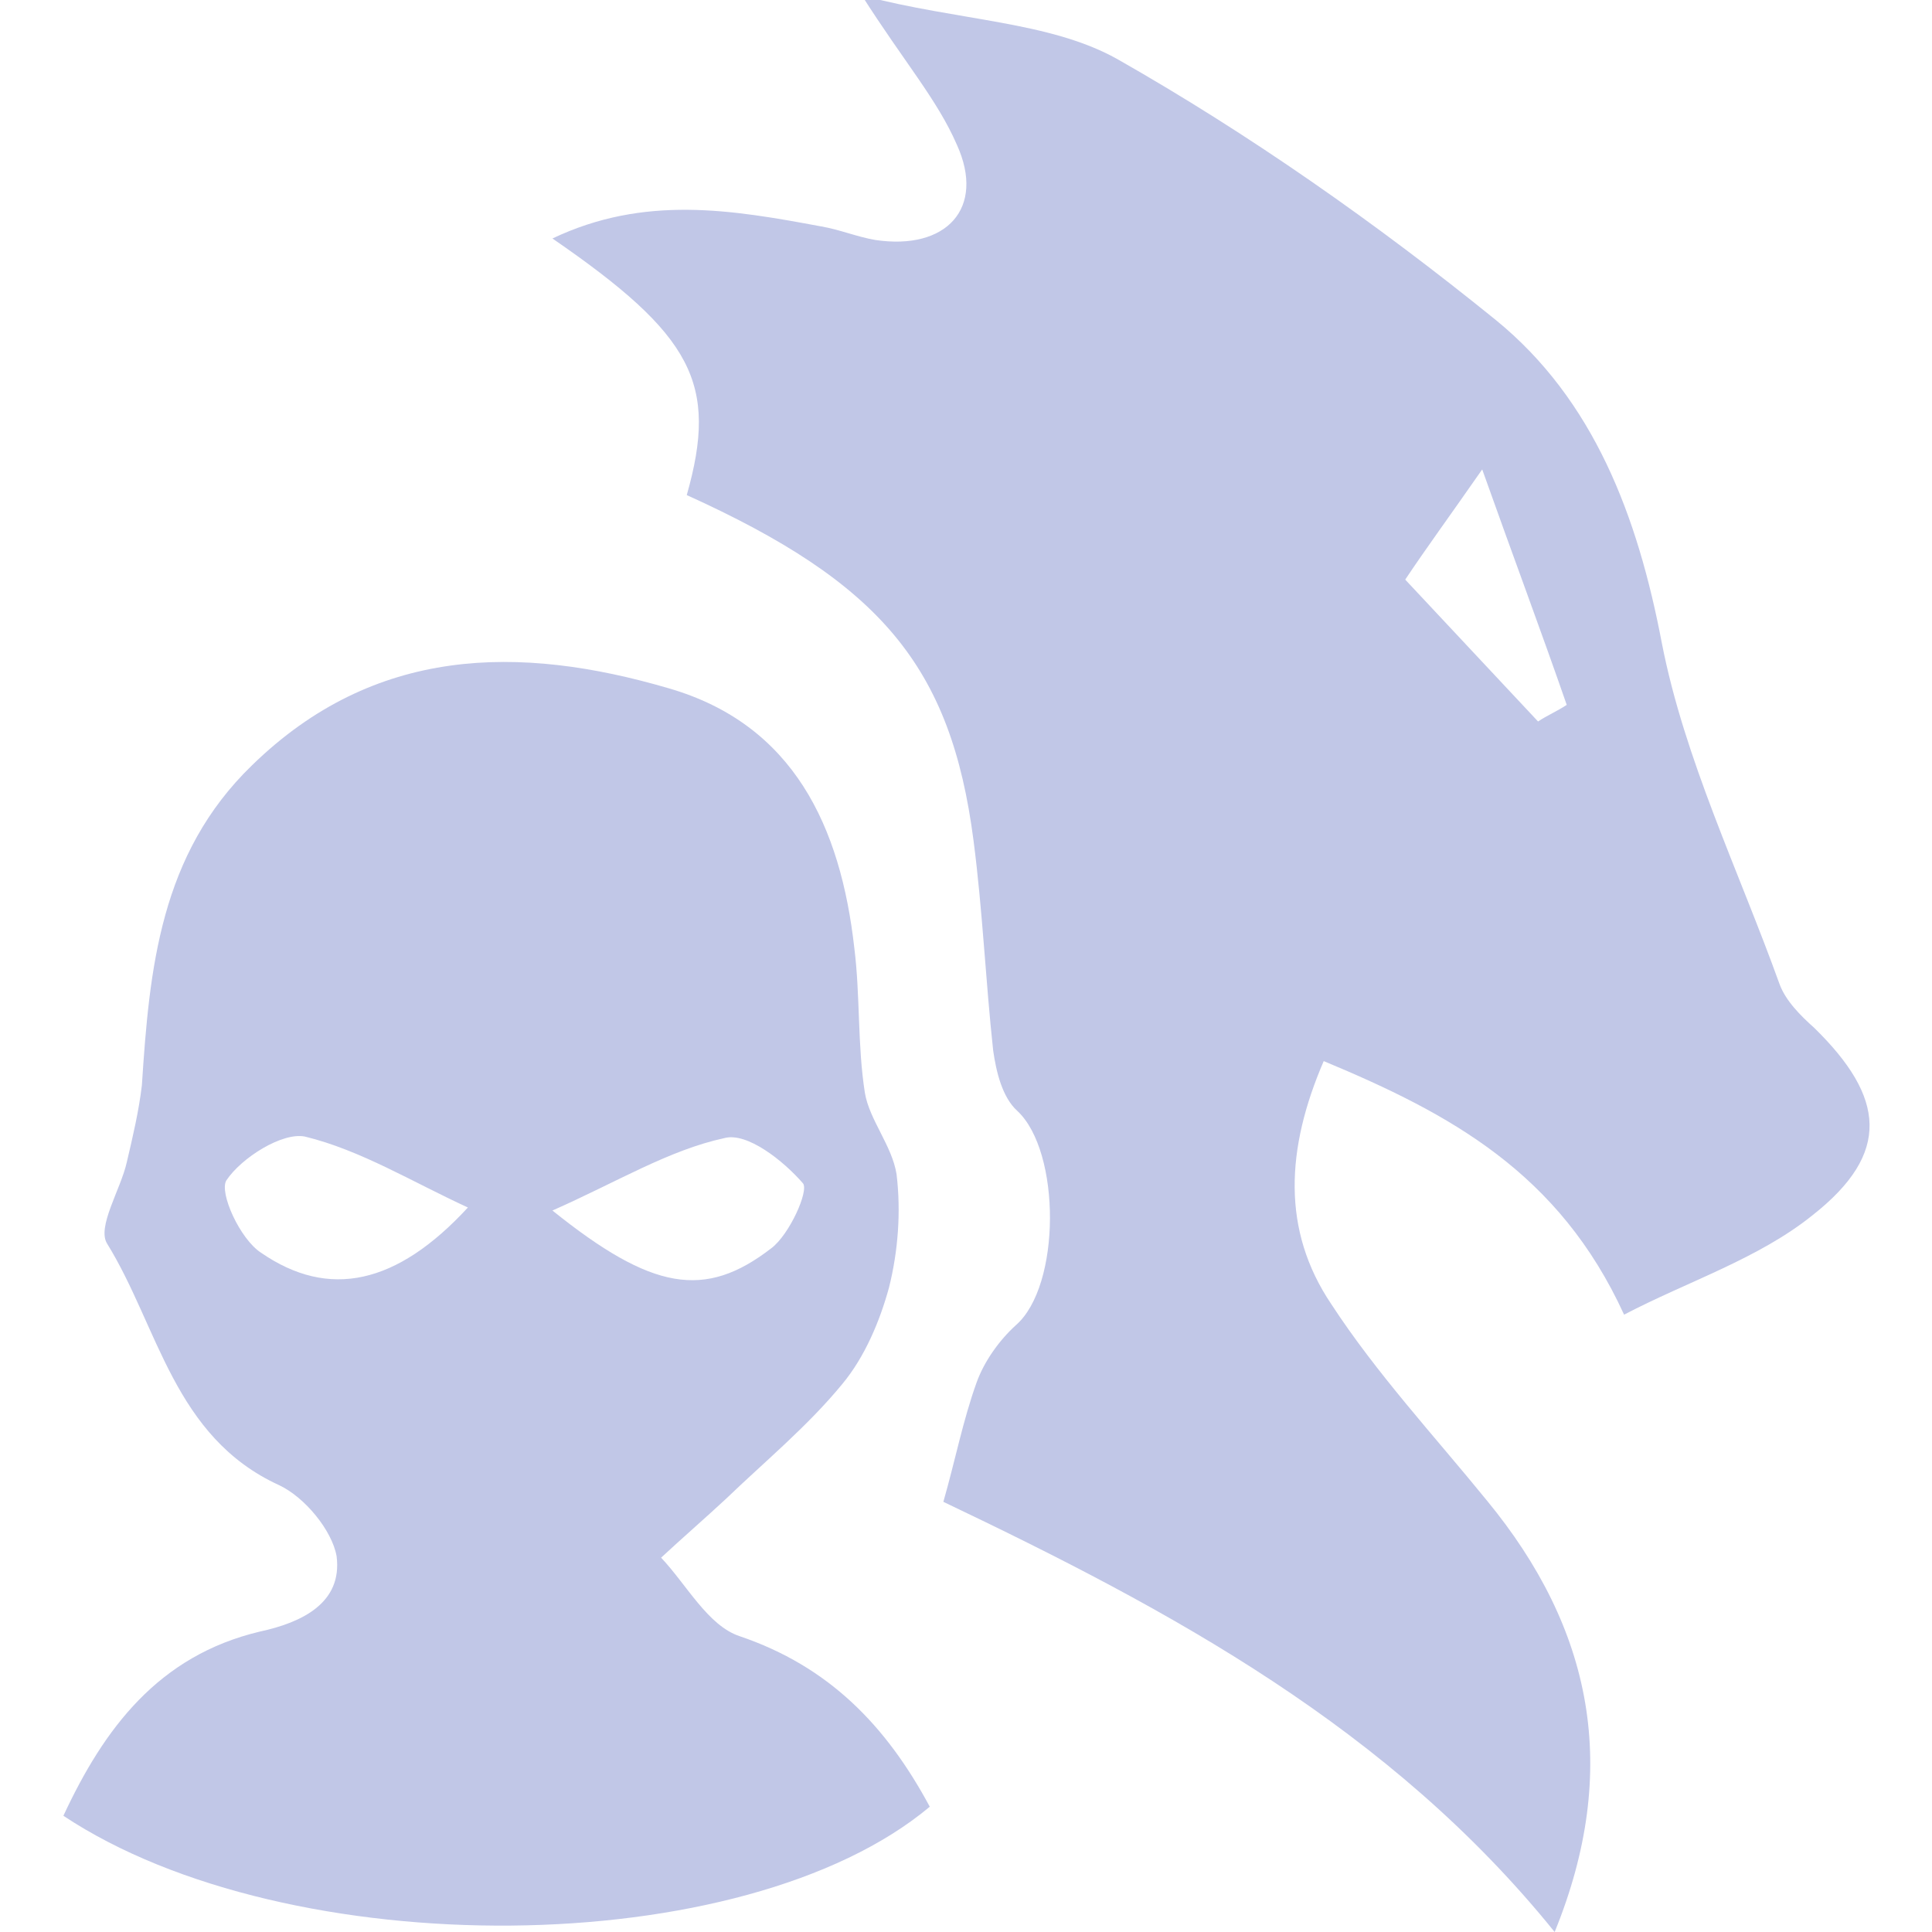 <?xml version="1.0" encoding="utf-8"?>
<!-- Generator: Adobe Illustrator 27.8.1, SVG Export Plug-In . SVG Version: 6.00 Build 0)  -->
<svg version="1.1" id="Layer_1" xmlns="http://www.w3.org/2000/svg" xmlns:xlink="http://www.w3.org/1999/xlink" x="0px" y="0px"
	 viewBox="0 0 128 128" style="enable-background:new 0 0 128 128;" xml:space="preserve">
<style type="text/css">
	.st0{fill:#C1C7E7;}
</style>
<path class="st0" d="M62.5,99.5c0.8-2.8,1.3-5.4,2.2-7.9c0.5-1.4,1.5-2.8,2.6-3.8c3-2.6,3-11.5,0.1-14.2c-1-0.9-1.4-2.6-1.6-4
	c-0.5-4.6-0.7-9.3-1.3-13.9c-1.5-11.6-6.2-17.1-19-22.9c2.1-7.4,0.4-10.6-8.9-17c6.1-2.9,11.9-1.9,17.8-0.8c1.2,0.2,2.4,0.7,3.6,0.9
	c4.7,0.7,7.3-2.1,5.4-6.3c-1.3-3-3.5-5.5-6.3-9.9C63.6,1.4,69.5,1.4,74,3.9c8.8,5,17.2,10.9,25.1,17.3c6.5,5.3,9.4,13,11,21.4
	c1.5,7.7,5.1,15.1,7.8,22.6c0.4,1.1,1.4,2.1,2.3,2.9c4.7,4.6,5.1,8.3-0.1,12.4c-3.6,2.9-8.3,4.4-12.5,6.6
	c-4.3-9.4-11.5-13.3-19.9-16.8c-2.5,5.8-2.8,11.2,0.5,16.1c3,4.6,6.8,8.7,10.3,13c7,8.5,8.9,17.8,4.5,28.6
	C92.1,114.5,77.6,106.7,62.5,99.5z M98.2,31.1c-2.3,3.3-3.7,5.2-5.1,7.3c3,3.2,5.9,6.3,8.8,9.4c0.6-0.4,1.3-0.7,1.9-1.1
	C102.1,41.8,100.3,37,98.2,31.1z"/>
<path class="st0" d="M61.6,119.7c-12.3,10.3-42.5,10.5-57.4,0.6c2.7-5.8,6.3-10.6,13-12.2c2.8-0.6,5.5-1.9,5.1-5
	c-0.3-1.7-2.1-3.9-3.8-4.7c-7-3.2-8-10.5-11.4-16c-0.7-1.1,0.9-3.6,1.3-5.4c0.4-1.7,0.8-3.4,1-5.1c0.5-7.7,1.2-15.3,7.3-21.2
	c8.1-7.9,17.7-8,27.6-5.1c8.3,2.4,11.4,9.2,12.3,17.2c0.4,3.2,0.2,6.4,0.7,9.6c0.3,1.8,1.8,3.5,2.1,5.4c0.3,2.5,0.1,5.1-0.5,7.5
	c-0.6,2.2-1.6,4.6-3.1,6.4c-2.3,2.8-5.1,5.1-7.7,7.6c-1.4,1.3-2.9,2.6-4.3,3.9c1.7,1.8,3.1,4.5,5.2,5.2
	C54.9,110.4,58.7,114.3,61.6,119.7z M36.6,80.2c6.6,5.3,10.1,5.9,14.5,2.5c1.2-0.9,2.5-3.8,2.1-4.3c-1.3-1.5-3.7-3.4-5.2-3
	C44.3,76.2,40.9,78.3,36.6,80.2z M31,80c-3.7-1.7-7.1-3.8-10.8-4.7C18.7,75,16,76.7,15,78.2c-0.5,0.8,0.9,3.9,2.3,4.8
	C21.8,86.1,26.3,85.1,31,80z"/>
</svg>

